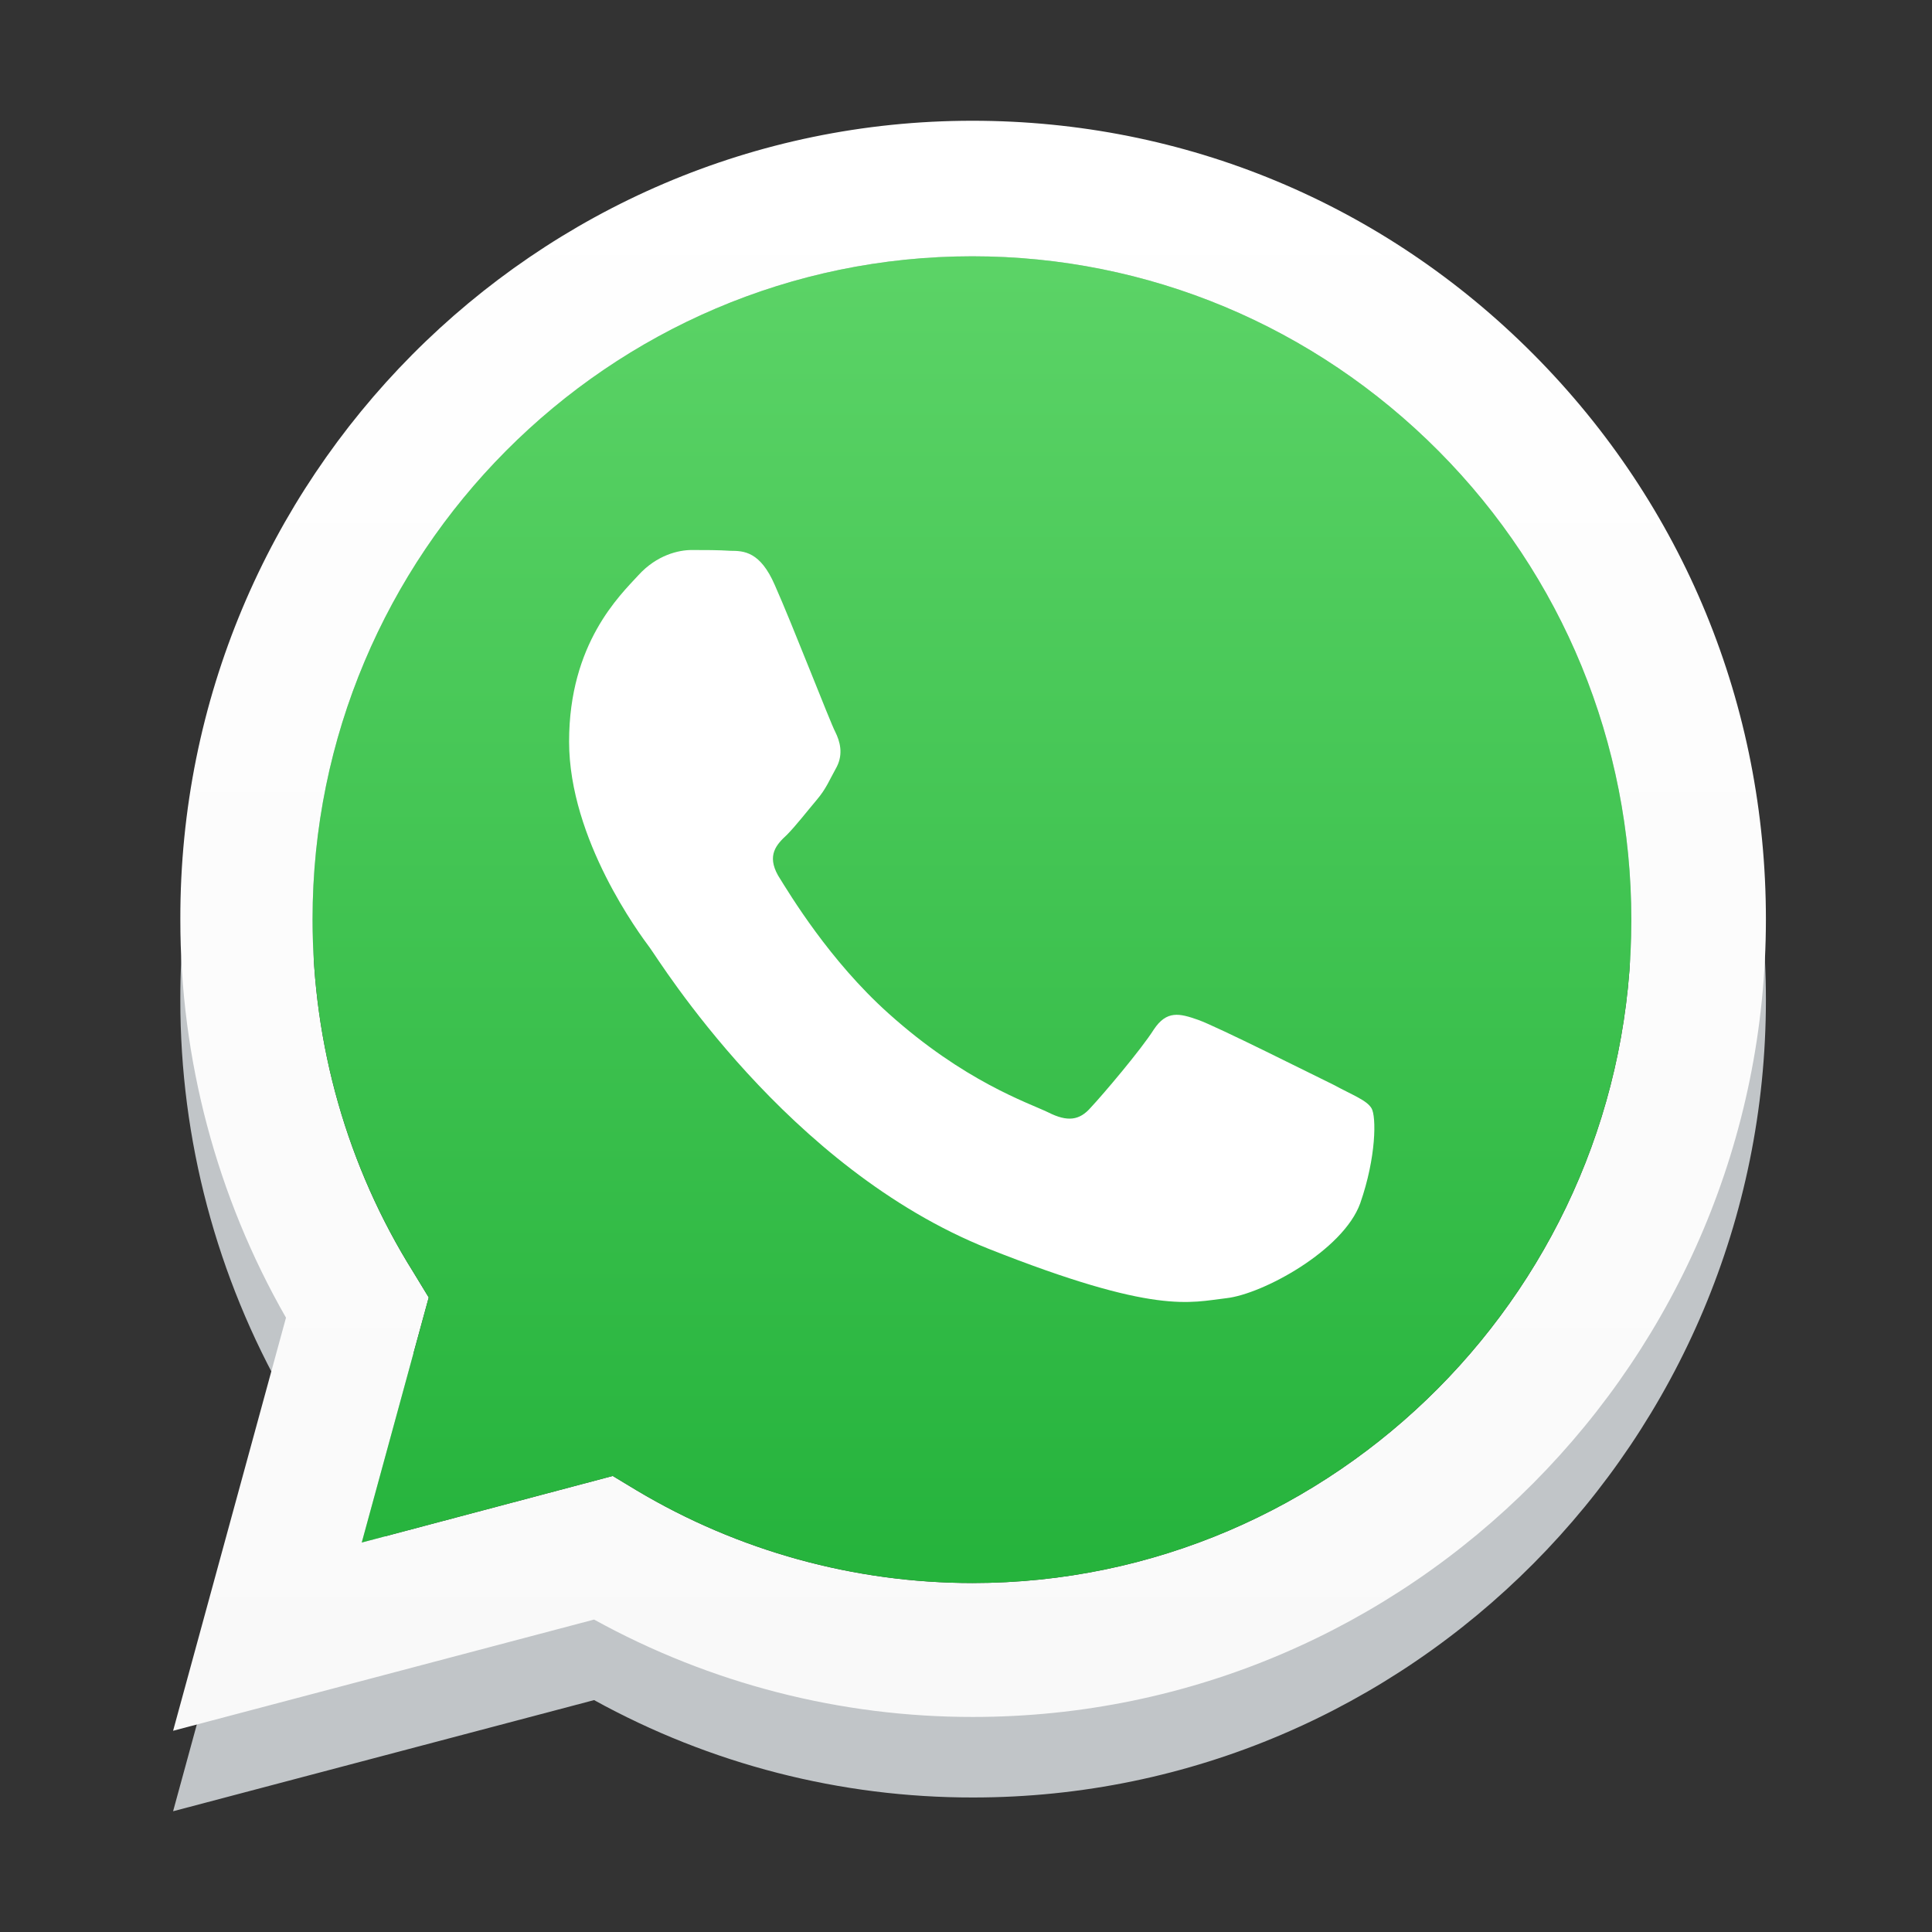 <svg width="32" height="32" viewBox="0 0 32 32" fill="none" xmlns="http://www.w3.org/2000/svg">
<rect x="0" y="0" width="32" height="32" fill="#333333" stroke="none"/>
<path fill-rule="evenodd" clip-rule="evenodd" d="M4.737 23.159L2.867 30L9.84 28.159C11.763 29.22 13.923 29.775 16.118 29.772C23.359 29.772 29.249 23.844 29.249 16.559C29.249 13.024 27.887 9.704 25.402 7.204C22.917 4.704 19.618 3.333 16.105 3.333C8.865 3.333 2.974 9.261 2.987 16.559C2.984 18.874 3.587 21.149 4.737 23.159ZM10.549 26.022L10.148 25.779L10.147 25.78L5.992 26.883L7.101 22.823L6.847 22.406C5.751 20.659 5.177 18.63 5.177 16.559C5.177 10.511 10.08 5.578 16.104 5.578C19.017 5.578 21.768 6.734 23.827 8.803C25.884 10.874 27.02 13.642 27.02 16.573C27.02 22.62 22.117 27.554 16.106 27.554C14.149 27.552 12.229 27.023 10.549 26.022Z" fill="#C1C5C8"/>
<path fill-rule="evenodd" clip-rule="evenodd" d="M4.737 21.825L2.867 28.667L9.84 26.825C11.763 27.886 13.923 28.441 16.118 28.438C23.359 28.438 29.249 22.51 29.249 15.225C29.249 11.691 27.887 8.371 25.402 5.871C22.917 3.371 19.618 2 16.105 2C8.865 2 2.974 7.927 2.987 15.225C2.984 17.54 3.587 19.816 4.737 21.825ZM10.549 24.688L10.148 24.446L10.147 24.447L5.992 25.549L7.101 21.49L6.847 21.073C5.751 19.326 5.177 17.296 5.177 15.226C5.177 9.178 10.08 4.245 16.104 4.245C19.017 4.245 21.768 5.401 23.827 7.47C25.884 9.54 27.02 12.309 27.02 15.239C27.02 21.287 22.117 26.22 16.106 26.22C14.149 26.219 12.229 25.69 10.549 24.688Z" fill="url(#paint0_linear_4929_9584)"/>
<path d="M10.148 24.446L10.549 24.688C12.23 25.689 14.15 26.219 16.106 26.22C22.117 26.22 27.02 21.287 27.02 15.239C27.02 12.309 25.885 9.54 23.827 7.47C21.769 5.401 19.017 4.245 16.105 4.245C10.08 4.245 5.177 9.178 5.177 15.226C5.177 17.296 5.752 19.326 6.848 21.073L7.101 21.49L5.992 25.549L10.147 24.447L10.148 24.446Z" fill="url(#paint1_linear_4929_9584)"/>
<path fill-rule="evenodd" clip-rule="evenodd" d="M12.832 9.688C12.592 9.137 12.324 9.123 12.098 9.123C11.897 9.11 11.683 9.11 11.456 9.11C11.242 9.11 10.882 9.19 10.575 9.526C10.267 9.862 9.426 10.656 9.426 12.282C9.426 13.908 10.602 15.481 10.762 15.696C10.922 15.911 13.033 19.352 16.372 20.683C19.15 21.785 19.712 21.57 20.313 21.502C20.914 21.435 22.25 20.71 22.53 19.929C22.797 19.164 22.797 18.492 22.717 18.357C22.637 18.223 22.41 18.142 22.089 17.968C21.755 17.806 20.152 17 19.845 16.892C19.538 16.784 19.324 16.73 19.11 17.053C18.897 17.389 18.269 18.129 18.068 18.343C17.881 18.559 17.681 18.586 17.361 18.424C17.026 18.263 15.972 17.914 14.715 16.784C13.741 15.911 13.086 14.822 12.886 14.499C12.699 14.164 12.859 13.989 13.033 13.828C13.18 13.68 13.367 13.438 13.527 13.249C13.687 13.061 13.74 12.914 13.861 12.698C13.968 12.484 13.914 12.282 13.834 12.121C13.754 11.973 13.126 10.347 12.832 9.688Z" fill="white"/>
<defs>
<linearGradient id="paint0_linear_4929_9584" x1="16.056" y1="28.67" x2="16.056" y2="2.004" gradientUnits="userSpaceOnUse">
<stop stop-color="#F9F9F9"/>
<stop offset="1" stop-color="white"/>
</linearGradient>
<linearGradient id="paint1_linear_4929_9584" x1="16.055" y1="28.208" x2="16.055" y2="2.465" gradientUnits="userSpaceOnUse">
<stop stop-color="#20B038"/>
<stop offset="1" stop-color="#60D66A"/>
</linearGradient>
</defs>
</svg>
